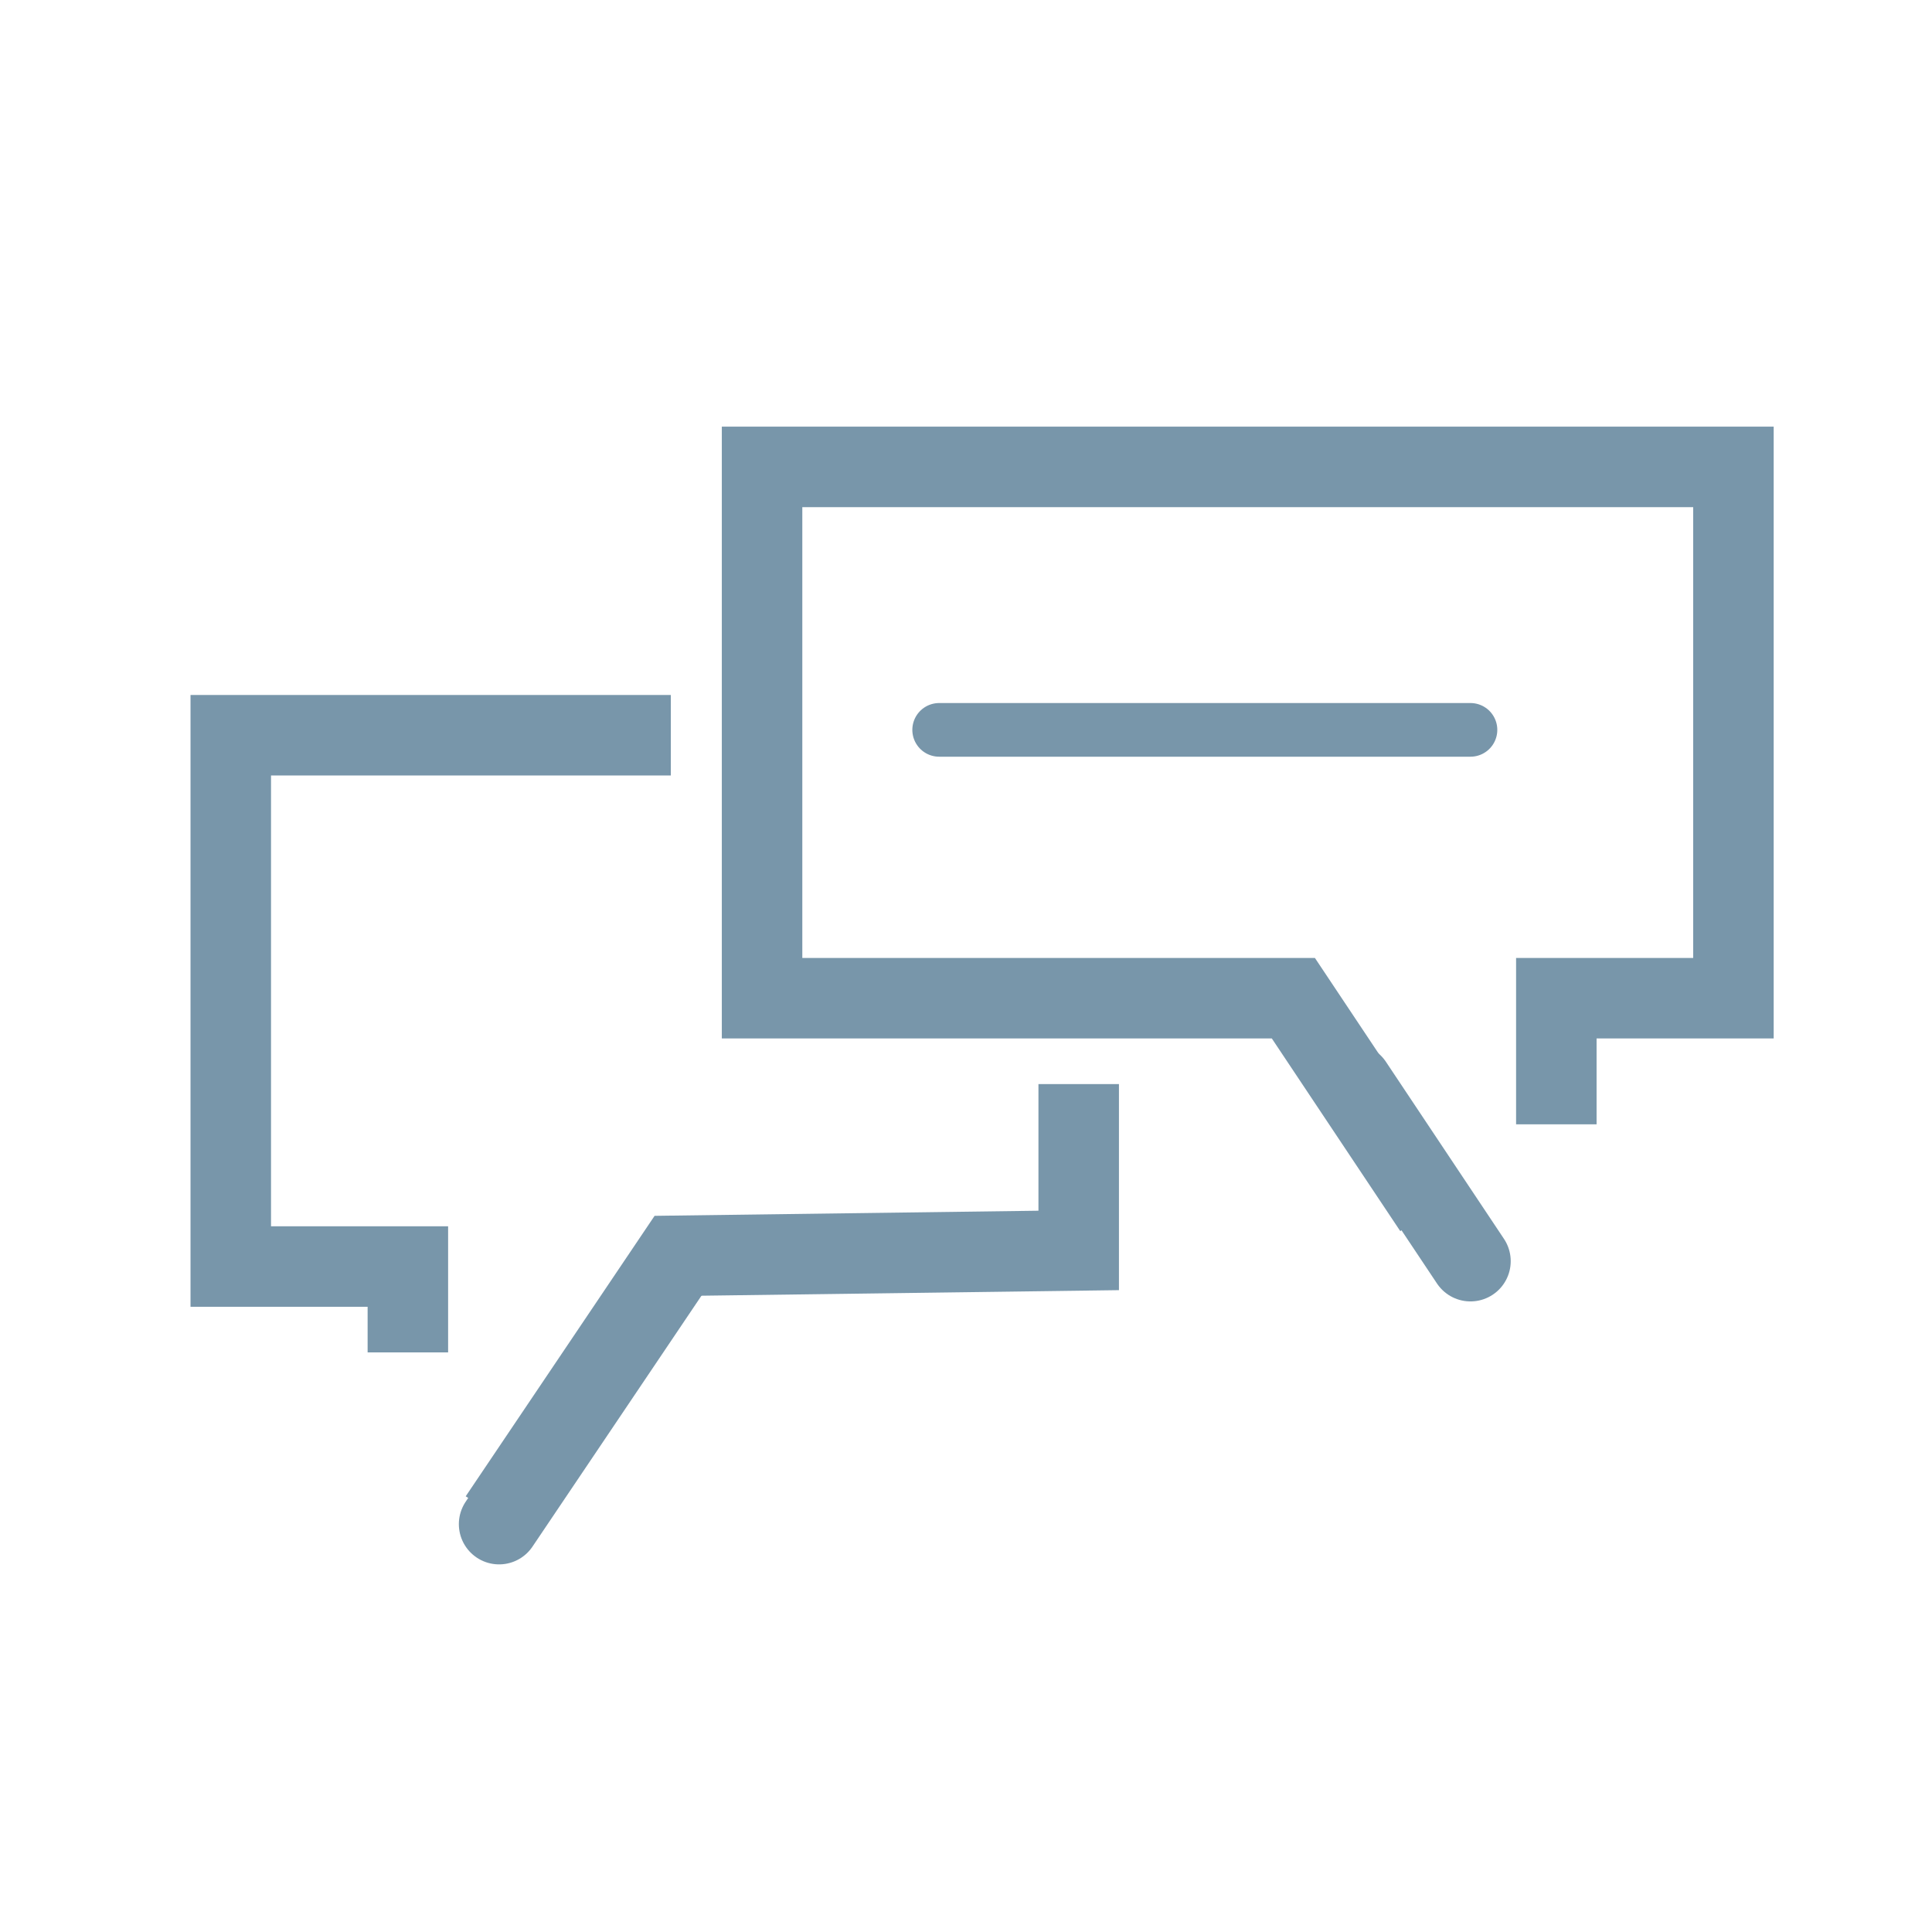 <?xml version="1.0" encoding="utf-8"?>
<!-- Generator: Adobe Illustrator 24.1.3, SVG Export Plug-In . SVG Version: 6.00 Build 0)  -->
<svg version="1.1" id="chat" xmlns="http://www.w3.org/2000/svg" xmlns:xlink="http://www.w3.org/1999/xlink" x="0px" y="0px"
	 viewBox="0 0 36 36" style="enable-background:new 0 0 36 36;" xml:space="preserve">
<style type="text/css">
	.st0{fill:none;stroke:#7896AA;stroke-width:1.5;}
	.st1{fill:none;stroke:#7896AA;stroke-width:1.5;stroke-linecap:square;}
	.st2{fill:none;stroke:#7896AA;stroke-linecap:round;stroke-linejoin:round;}
	.st3{fill:none;stroke:#7896AA;stroke-width:1.5;stroke-linecap:round;}
	.st4{fill:none;stroke:#7896AA;stroke-width:1.5;stroke-linecap:round;stroke-linejoin:round;}
</style>
<path id="Pfad_1382" class="st0" d="M7.6,25.2v-1.6H4.3v-9.9h8.2"/>
<path id="Pfad_1383" class="st0" d="M20.1,20.2v3.1l-7.5,0.1l-3.3,4.9"/>
<path id="Pfad_1385_1_" class="st1" d="M26.3,21.9l-2.2-3.3h-9.9V8.7h18.1v9.9H29v1.6"/>
<path id="Linie_822" class="st2" d="M17.5,13.6h9.9"/>
<path id="Pfad_1383_1_" class="st3" d="M12.6,23.5l-3.3,4.9"/>
<path id="Pfad_1385_2_" class="st4" d="M27.4,23.5l-2.2-3.3"/>
</svg>
